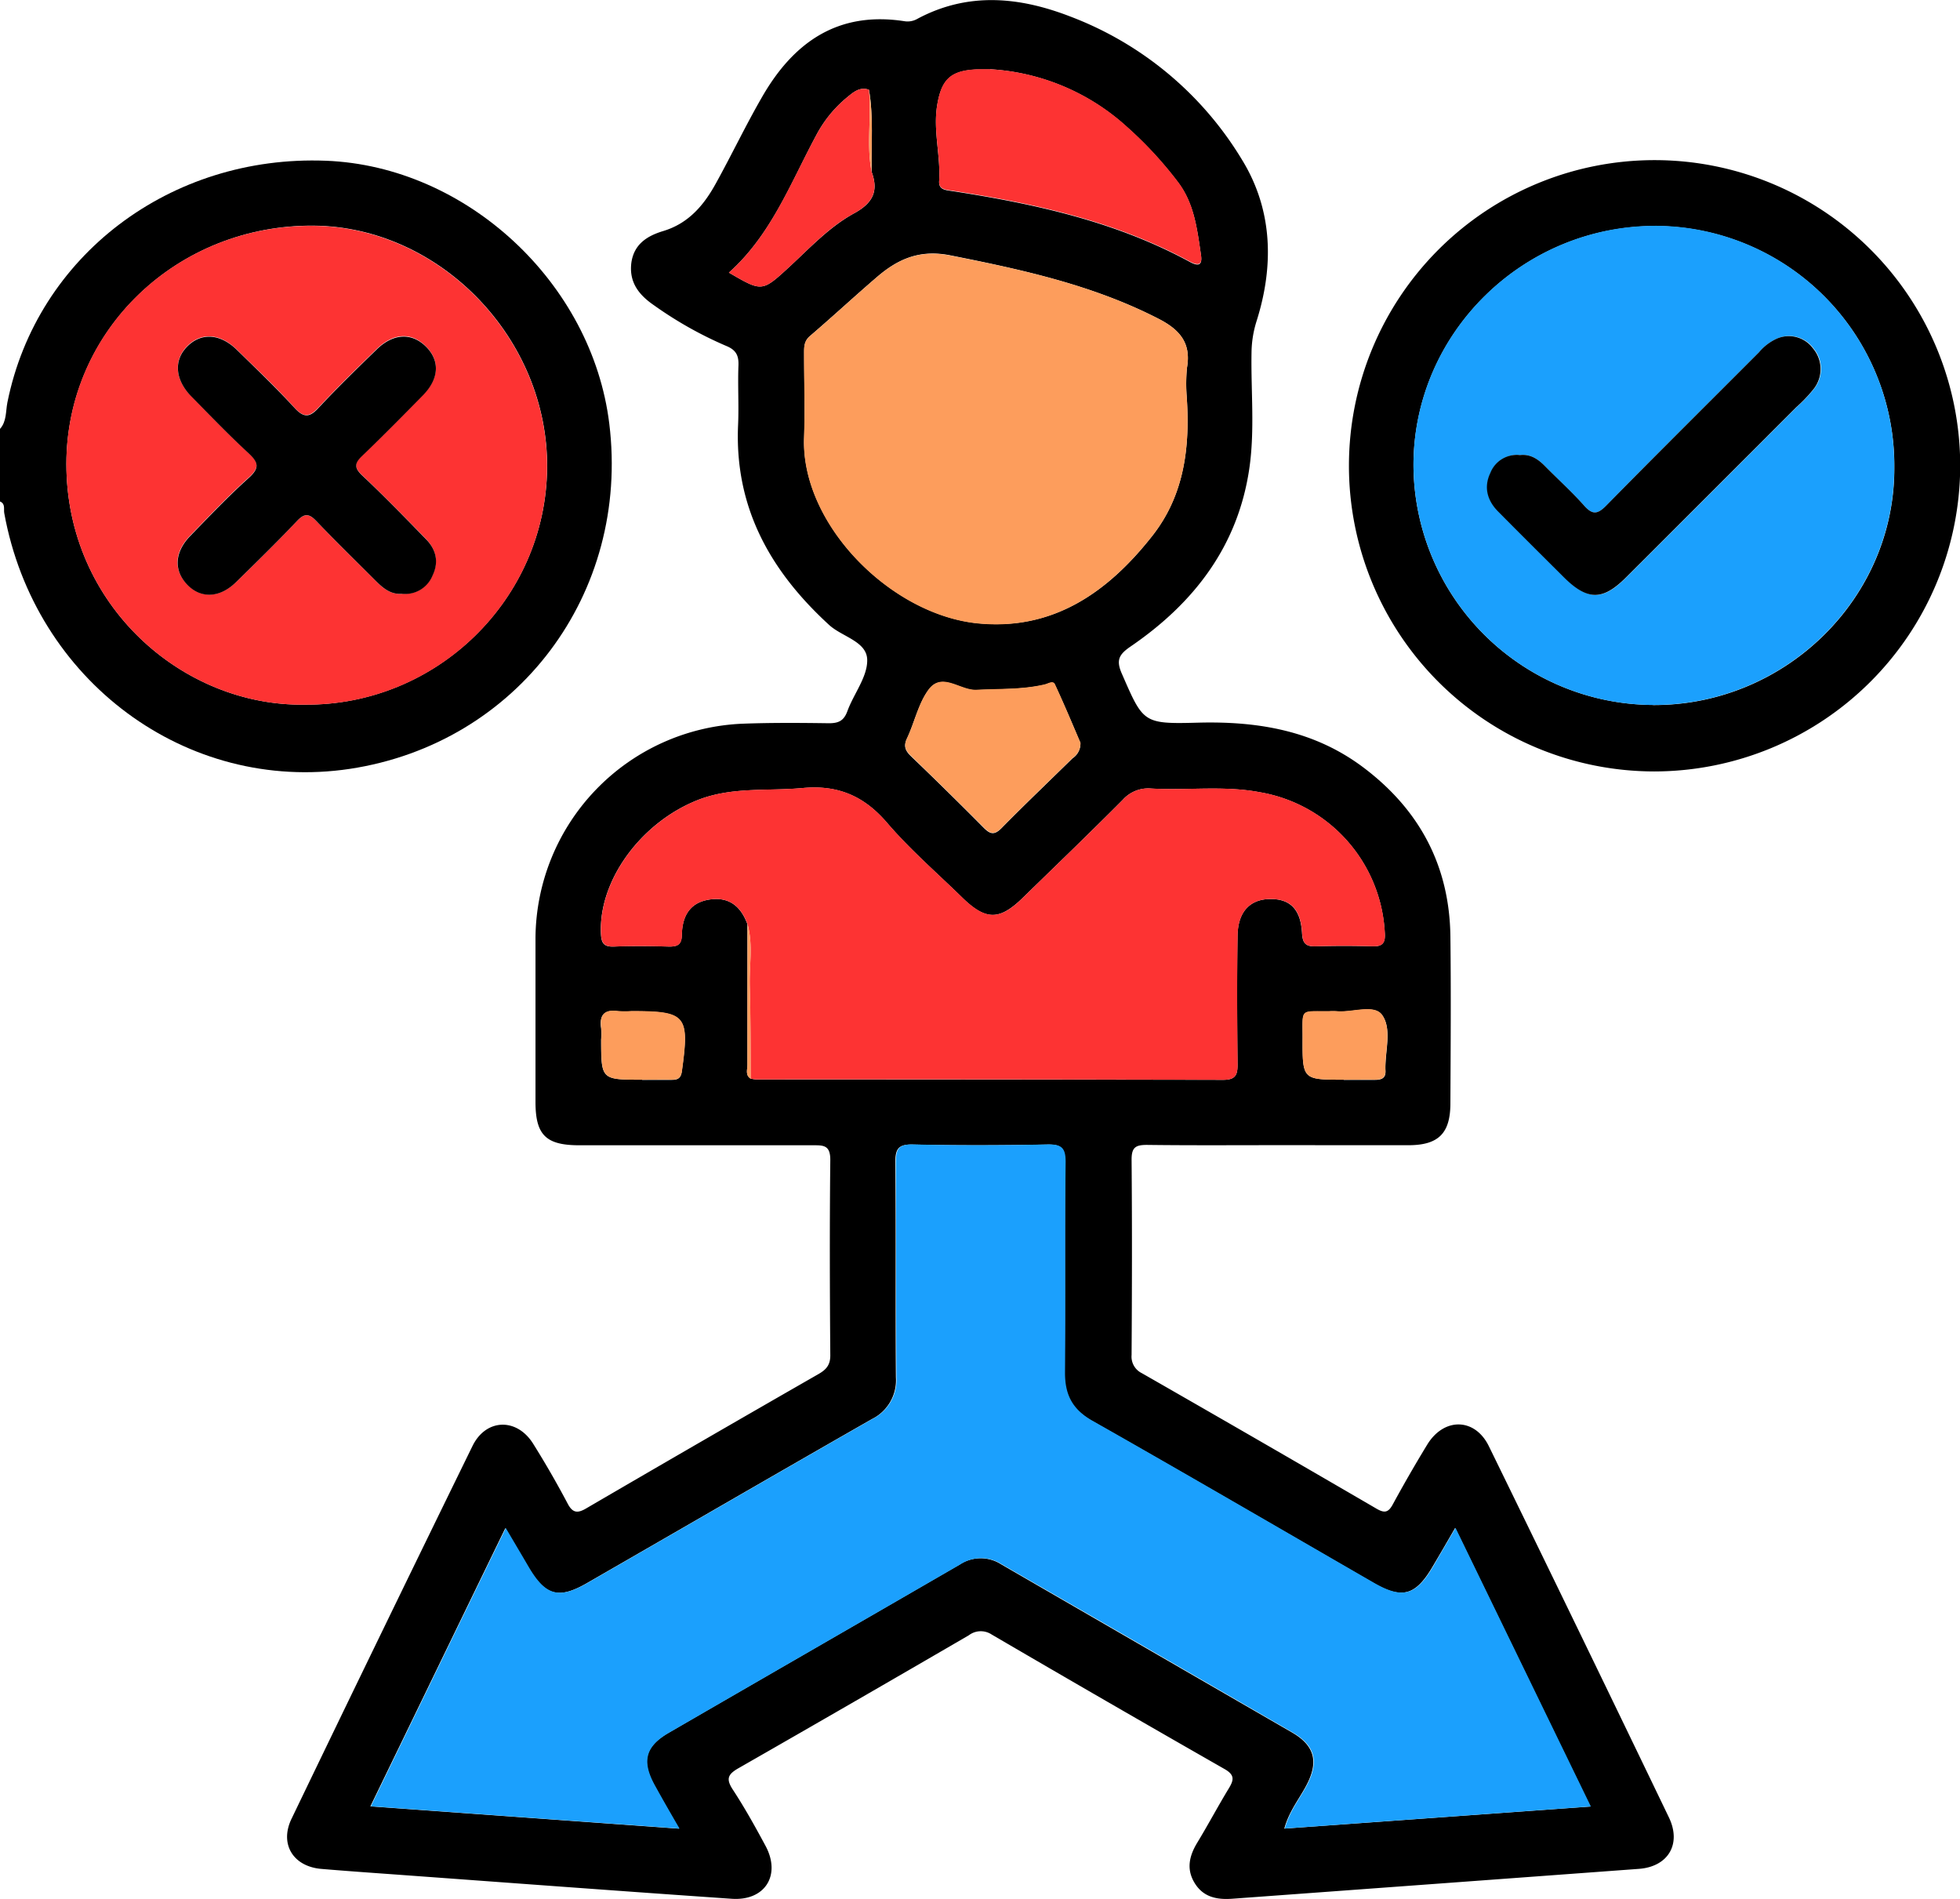 <svg xmlns="http://www.w3.org/2000/svg" viewBox="0 0 383.88 371.9"><defs><style>.cls-1{fill:#fd3333;}.cls-2{fill:#1ba0fd;}.cls-3{fill:#fd9d5c;}</style></defs><title>Personalized Guidance</title><g id="Layer_2" data-name="Layer 2"><g id="Layer_1-2" data-name="Layer 1"><path d="M0,84c1.33-1.49,1.1-3.45,1.45-5.19,5.77-28.69,31.89-48.52,62.4-47.33,27.51,1.08,52.09,23.89,55.48,51.47,4.1,33.31-18,62.66-50.84,67.63C36.55,155.36,6.8,133.35.83,100.48c-.14-.79.27-1.82-.83-2.27ZM59.64,138c25.86.23,47.26-20.64,47.52-46.34.25-25.29-20.91-47.25-45.74-47.47C34.79,44,13.05,64.6,13,90.85,13,118.5,35.73,138.34,59.64,138Z"></path><path d="M250.51,224.27c-8.63,0-17.26.06-25.88-.05-2.21,0-3,.48-3,2.87.11,12.75.08,25.5,0,38.25a3.6,3.6,0,0,0,2,3.58q23.06,13.2,46,26.56c1.58.92,2.31.7,3.16-.86q3.22-5.92,6.73-11.68c3.27-5.38,9.34-5.31,12.08.28q17.74,36.28,35.26,72.69c2.52,5.23-.14,9.66-5.86,10.09q-39.82,2.94-79.63,5.85c-3.1.23-5.76-.33-7.44-3.16-1.59-2.67-1-5.21.52-7.75,2.14-3.52,4.07-7.16,6.21-10.68,1-1.65,1.22-2.64-.81-3.8Q217,333.41,194.2,320.09a3.85,3.85,0,0,0-4.44.16q-22.48,13.08-45.06,26c-2.09,1.19-2.59,2.07-1.18,4.22,2.32,3.54,4.39,7.26,6.4,11,3.1,5.74-.07,10.83-6.59,10.39-21.94-1.51-43.86-3.15-65.8-4.75-4.86-.35-9.72-.69-14.58-1.1-5.51-.46-8.25-4.84-5.85-9.82q17.61-36.57,35.44-73c2.64-5.4,8.68-5.57,11.88-.45q3.57,5.7,6.73,11.67c1,1.95,2,2,3.74.95q22.63-13.2,45.36-26.23c1.53-.87,2.39-1.77,2.37-3.74-.1-12.75-.14-25.5,0-38.25,0-2.89-1.35-2.85-3.41-2.85-15.25,0-30.5,0-45.75,0-6.52,0-8.57-2-8.58-8.43,0-10.75,0-21.5,0-32.25a42.31,42.31,0,0,1,40.6-41.88c5.62-.21,11.25-.17,16.87-.09,1.88,0,2.92-.47,3.61-2.35,1.23-3.39,3.92-6.68,3.89-10,0-3.68-4.92-4.56-7.47-6.91-11.52-10.56-18.54-23-17.82-39.16.17-3.87-.08-7.75.07-11.62.08-2-.47-3.09-2.48-3.89a75.84,75.84,0,0,1-14-7.88c-2.93-2-5-4.47-4.49-8.4.53-3.69,3.2-5.27,6.26-6.19,4.95-1.5,7.94-5.06,10.27-9.29,3.08-5.56,5.82-11.32,9-16.84,6.16-10.79,14.89-17,28-14.95a3.84,3.84,0,0,0,2.5-.48c9.94-5.31,20-4.3,30-.42a67,67,0,0,1,33.61,28.1c5.95,9.73,6.25,20.62,2.82,31.49a21.19,21.19,0,0,0-1,6.21c-.13,7.5.65,15-.4,22.47-2.18,15.35-10.83,26.57-23.3,35.09-2.24,1.54-2.87,2.64-1.71,5.29,4.21,9.63,4.11,9.91,14.85,9.62,11.81-.32,22.9,1.53,32.56,8.84,10.95,8.28,16.79,19.26,16.95,33.05.13,10.88.05,21.75,0,32.63,0,5.89-2.32,8.21-8.15,8.23C267.51,224.29,259,224.27,250.51,224.27ZM170.19,17.58c-1.84-.65-3.1.53-4.32,1.52a24.23,24.23,0,0,0-6.06,7.5c-5,9.33-8.8,19.44-17.05,26.79,6.38,3.71,6.46,3.81,11.52-.83,4.13-3.79,8-8,12.87-10.71,3.73-2,5-4.32,3.57-8.18C170.62,28.3,171.11,22.92,170.19,17.58ZM147,211.23a6.8,6.8,0,0,0,1.1.17q45.72,0,91.45.08c2.48,0,2.86-1,2.83-3.12-.08-8.37-.12-16.74,0-25.11.07-4.69,2.44-7.14,6.37-7.18s6,2,6.26,6.67c.11,1.92.67,2.65,2.63,2.59q5.61-.17,11.24,0c2.11.06,2.47-.89,2.33-2.75a29.46,29.46,0,0,0-24.44-27.42c-7.07-1.35-14.2-.32-21.29-.73a6.68,6.68,0,0,0-5.59,2.22c-6.43,6.47-13,12.78-19.54,19.15-4.63,4.52-7.3,4.51-12-.12-4.92-4.8-10.16-9.33-14.61-14.53s-9.55-7.47-16.54-6.82-13.92-.29-20.66,2.4c-11,4.4-19.25,15.61-18.85,26,.07,1.86.46,2.72,2.51,2.65,3.62-.14,7.25-.1,10.87,0,1.69,0,2.43-.42,2.47-2.29.07-3.38,1.34-6.16,5.07-6.86,4-.75,6.45,1.12,7.78,4.78,0,9.19,0,18.37,0,27.56C146.39,209.44,145.94,210.54,147,211.23Zm138,88c-1.72,3-3.06,5.29-4.43,7.61-3.34,5.66-6,6.39-11.6,3.14-18.36-10.59-36.67-21.27-55.11-31.72-3.87-2.2-5.41-5-5.37-9.36.14-13.75,0-27.5.12-41.24,0-2.85-.78-3.57-3.56-3.51-8.75.17-17.5.2-26.24,0-2.94-.08-3.47.9-3.45,3.59.13,14,0,28,.11,42a8.48,8.48,0,0,1-4.73,8.19c-18.62,10.64-37.18,21.4-55.77,32.1-5.63,3.24-8.22,2.49-11.57-3.23-1.35-2.31-2.72-4.61-4.43-7.52-9,18.52-17.64,36.37-26.43,54.48l60.45,4.37c-1.81-3.16-3.36-5.81-4.84-8.5-2.57-4.69-1.84-7.59,2.8-10.28,19-11,38-21.94,57-32.94a7.45,7.45,0,0,1,8.1-.07q28.5,16.49,57,32.95c4.5,2.61,5.23,5.8,2.8,10.38-1.4,2.66-3.38,5.05-4.31,8.45l59.94-4.32ZM232.42,77.6a32.67,32.67,0,0,1,.06-5.6c.85-4.86-1.46-7.46-5.57-9.57C214,55.8,200.15,52.8,186.09,50c-5.94-1.17-10.18.7-14.28,4.21-4.45,3.82-8.75,7.81-13.2,11.62-1.15,1-1.11,2.12-1.11,3.36,0,5.49.17,11,0,16.48-.64,17,17,34.76,34.15,36.4,14.73,1.41,25.45-6.17,34.1-17.21C232,96.86,233.1,87.42,232.42,77.6Zm-38.5-64c-.87,0-1.75,0-2.62,0-5.13.23-6.91,2-7.74,7s.7,9.92.38,14.91c-.1,1.69,1.29,1.72,2.61,1.92,16.06,2.49,31.86,5.94,46.33,13.78,1.78,1,2.66.85,2.34-1.26-.75-5-1.29-10.08-4.56-14.33a75.38,75.38,0,0,0-9.89-10.69A43.53,43.53,0,0,0,193.92,13.56Zm17.69,131.89c-1.48-3.45-3.14-7.46-5-11.4-.38-.82-1.31-.16-2,0-4.4,1-8.88.82-13.35,1.06-3.21.17-6.76-3.6-9.4-.05-2,2.71-2.73,6.36-4.21,9.5-.73,1.54-.35,2.42.79,3.52q7.15,6.85,14.14,13.91c1.29,1.31,2.12,1.64,3.59.14,4.55-4.63,9.25-9.1,13.88-13.65A3.45,3.45,0,0,0,211.61,145.45Zm51.56,66c2,0,4,0,6,0,1.26,0,2.27-.21,2.19-1.78-.17-3.7,1.36-8.06-.65-10.91-1.56-2.19-5.84-.44-8.89-.73a12.35,12.35,0,0,0-1.49,0c-5.78.06-5.18-.68-5.2,5.18C255.09,211.45,255.1,211.45,263.17,211.45Zm-137.41,0c1.87,0,3.74,0,5.61,0,1.26,0,2-.18,2.18-1.76,1.49-10.87.84-11.68-9.89-11.68a19.08,19.08,0,0,1-2.62,0c-2.62-.38-3.69.68-3.31,3.31a15.35,15.35,0,0,1,0,2.25C117.75,211.45,117.75,211.45,125.76,211.45Z"></path><path d="M324,151.08a59.86,59.86,0,1,1,59.92-59.81A60,60,0,0,1,324,151.08Zm-.21-13c25.81.1,47.37-20.85,47.23-46.59a46.94,46.94,0,0,0-46.29-47.22C298.4,44,276.88,65.19,276.84,91.09A47.15,47.15,0,0,0,323.75,138.06Z"></path><path class="cls-1" d="M59.64,138C35.73,138.34,13,118.5,13,90.85c0-26.25,21.77-46.86,48.4-46.62,24.83.22,46,22.18,45.74,47.47C106.9,117.4,85.5,138.27,59.64,138Zm19.07-21.75a5.78,5.78,0,0,0,6-3.63c1.31-2.73.6-5.14-1.38-7.18-4.09-4.2-8.2-8.39-12.45-12.43-1.58-1.51-1.45-2.39.06-3.82,4.06-3.88,8-7.88,11.93-11.9,3.19-3.28,3.31-6.76.48-9.53s-6.36-2.54-9.58.6c-3.85,3.74-7.7,7.49-11.36,11.41-1.73,1.85-2.84,2.12-4.69.1-3.63-4-7.51-7.67-11.35-11.42-3.33-3.26-7.12-3.42-9.85-.52-2.54,2.7-2.22,6.44.91,9.61,3.68,3.74,7.31,7.53,11.16,11.08,2,1.8,2.35,2.89.13,4.89-4,3.58-7.69,7.48-11.43,11.33-3.17,3.25-3.34,6.78-.63,9.6S43,117.1,46.24,114c4-3.92,8-7.86,11.89-11.93,1.49-1.56,2.4-1.5,3.86,0,3.78,4,7.73,7.8,11.61,11.69C75,115.21,76.56,116.46,78.71,116.29Z"></path><path class="cls-2" d="M285.08,299.23l26.5,54.55-59.94,4.32c.93-3.4,2.91-5.79,4.31-8.45,2.43-4.58,1.7-7.77-2.8-10.38q-28.49-16.51-57-32.95a7.45,7.45,0,0,0-8.1.07c-19,11-38,21.93-57,32.94-4.64,2.69-5.37,5.59-2.8,10.28,1.48,2.69,3,5.34,4.84,8.5l-60.45-4.37c8.79-18.11,17.44-36,26.43-54.48,1.71,2.91,3.08,5.21,4.43,7.52,3.35,5.72,5.94,6.47,11.57,3.23,18.59-10.7,37.15-21.46,55.77-32.1a8.48,8.48,0,0,0,4.73-8.19c-.11-14,0-28-.11-42,0-2.69.51-3.67,3.45-3.59,8.74.21,17.49.18,26.24,0,2.78-.06,3.59.66,3.56,3.51-.15,13.74,0,27.49-.12,41.24,0,4.34,1.5,7.16,5.37,9.36,18.44,10.45,36.75,21.13,55.11,31.72,5.64,3.25,8.26,2.52,11.6-3.14C282,304.52,283.36,302.19,285.08,299.23Z"></path><path class="cls-1" d="M146.41,181c-1.33-3.66-3.82-5.53-7.78-4.78-3.73.7-5,3.48-5.07,6.86,0,1.87-.78,2.32-2.47,2.29-3.62-.09-7.25-.13-10.87,0-2,.07-2.44-.79-2.51-2.65-.4-10.35,7.82-21.56,18.85-26,6.74-2.69,13.75-1.76,20.66-2.4s12,1.54,16.54,6.82,9.69,9.73,14.61,14.53c4.74,4.63,7.41,4.64,12,.12,6.52-6.37,13.11-12.68,19.54-19.15a6.68,6.68,0,0,1,5.59-2.22c7.09.41,14.22-.62,21.29.73a29.46,29.46,0,0,1,24.44,27.42c.14,1.86-.22,2.81-2.33,2.75q-5.62-.17-11.24,0c-2,.06-2.52-.67-2.63-2.59-.25-4.68-2.3-6.71-6.26-6.67s-6.3,2.49-6.37,7.18c-.14,8.37-.1,16.74,0,25.11,0,2.11-.35,3.13-2.83,3.12q-45.72-.12-91.45-.08a7.1,7.1,0,0,1-1.11-.17c0-6.06,0-12.11-.17-18.16C146.74,189,147.52,185,146.41,181Z"></path><path class="cls-3" d="M232.42,77.6c.68,9.82-.39,19.26-6.7,27.3-8.65,11-19.37,18.62-34.1,17.21-17.14-1.64-34.79-19.41-34.15-36.4.2-5.48,0-11,0-16.48,0-1.24,0-2.37,1.11-3.36,4.45-3.81,8.75-7.8,13.2-11.62,4.1-3.51,8.34-5.38,14.28-4.21C200.15,52.8,214,55.8,226.91,62.43c4.11,2.11,6.42,4.71,5.57,9.57A32.67,32.67,0,0,0,232.42,77.6Z"></path><path class="cls-1" d="M193.92,13.56a43.53,43.53,0,0,1,26.85,11.29,75.38,75.38,0,0,1,9.89,10.69c3.27,4.25,3.81,9.32,4.56,14.33.32,2.11-.56,2.22-2.34,1.26-14.47-7.84-30.27-11.29-46.33-13.78-1.32-.2-2.71-.23-2.61-1.92.32-5-1.22-9.89-.38-14.91s2.61-6.72,7.74-6.95C192.17,13.53,193.05,13.56,193.92,13.56Z"></path><path class="cls-3" d="M211.61,145.45a3.45,3.45,0,0,1-1.54,3c-4.63,4.55-9.33,9-13.88,13.65-1.47,1.5-2.3,1.17-3.59-.14q-7-7-14.14-13.91c-1.14-1.1-1.52-2-.79-3.52,1.48-3.14,2.2-6.79,4.21-9.5,2.64-3.55,6.19.22,9.4.05,4.47-.24,8.95,0,13.35-1.06.71-.17,1.64-.83,2,0C208.47,138,210.13,142,211.61,145.45Z"></path><path class="cls-1" d="M170.72,33.67c1.39,3.86.16,6.14-3.57,8.18-4.9,2.67-8.74,6.92-12.87,10.71-5.06,4.64-5.14,4.54-11.52.83,8.25-7.35,12-17.46,17.05-26.79a24.23,24.23,0,0,1,6.06-7.5c1.22-1,2.48-2.17,4.32-1.52C170.73,22.93,169.66,28.33,170.72,33.67Z"></path><path class="cls-3" d="M263.17,211.45c-8.07,0-8.08,0-8.06-8.25,0-5.86-.58-5.12,5.2-5.18a12.35,12.35,0,0,1,1.49,0c3.05.29,7.33-1.46,8.89.73,2,2.85.48,7.21.65,10.91.08,1.57-.93,1.8-2.19,1.78C267.16,211.42,265.16,211.45,263.17,211.45Z"></path><path class="cls-3" d="M125.76,211.45c-8,0-8,0-8-7.89a15.35,15.35,0,0,0,0-2.25c-.38-2.63.69-3.69,3.31-3.31a19.08,19.08,0,0,0,2.62,0c10.73,0,11.38.81,9.89,11.68-.21,1.58-.92,1.79-2.18,1.76C129.5,211.42,127.63,211.45,125.76,211.45Z"></path><path class="cls-3" d="M146.41,181c1.11,4,.33,8.07.45,12.11.18,6.05.13,12.1.17,18.16-1.09-.69-.64-1.79-.65-2.71C146.37,199.33,146.4,190.15,146.41,181Z"></path><path class="cls-3" d="M170.72,33.67c-1.06-5.34,0-10.74-.53-16.09C171.11,22.92,170.62,28.3,170.72,33.67Z"></path><path class="cls-2" d="M323.75,138.06a47.15,47.15,0,0,1-46.91-47c0-25.9,21.56-47.07,47.85-46.84A46.94,46.94,0,0,1,371,91.47C371.12,117.21,349.56,138.16,323.75,138.06Zm-26-48.94A5.56,5.56,0,0,0,292,92.55c-1.34,2.78-.65,5.39,1.45,7.54,4.28,4.37,8.62,8.68,13,13,4.56,4.55,7.55,4.57,12.07,0q16.71-16.67,33.38-33.37a28.48,28.48,0,0,0,3.36-3.51,6.29,6.29,0,0,0-.07-8,5.89,5.89,0,0,0-7.05-1.94A9.85,9.85,0,0,0,344.51,69c-10,10-20,19.9-29.89,30-1.74,1.77-2.74,1.85-4.39,0-2.4-2.7-5.1-5.13-7.64-7.71C301.22,89.88,299.71,88.89,297.71,89.12Z"></path><path d="M78.71,116.29c-2.15.17-3.67-1.08-5.11-2.53-3.88-3.89-7.83-7.71-11.61-11.69-1.46-1.53-2.37-1.59-3.86,0-3.87,4.07-7.88,8-11.89,11.93-3.2,3.13-6.9,3.28-9.56.51s-2.54-6.35.63-9.6c3.74-3.85,7.44-7.75,11.43-11.33,2.22-2,1.82-3.09-.13-4.89-3.85-3.55-7.48-7.34-11.16-11.08C34.32,74.41,34,70.67,36.54,68c2.73-2.9,6.52-2.74,9.85.52,3.84,3.75,7.72,7.47,11.35,11.42,1.85,2,3,1.75,4.69-.1,3.66-3.92,7.51-7.67,11.36-11.41,3.22-3.14,6.8-3.31,9.58-.6s2.71,6.25-.48,9.53c-3.92,4-7.87,8-11.93,11.9-1.51,1.43-1.64,2.31-.06,3.82,4.25,4,8.36,8.23,12.45,12.43,2,2,2.69,4.45,1.38,7.18A5.78,5.78,0,0,1,78.71,116.29Z"></path><path d="M297.71,89.12c2-.23,3.51.76,4.88,2.16,2.54,2.58,5.24,5,7.64,7.71,1.65,1.86,2.65,1.78,4.39,0,9.89-10.07,19.91-20,29.89-30a9.85,9.85,0,0,1,3.54-2.69,5.89,5.89,0,0,1,7.05,1.94,6.29,6.29,0,0,1,.07,8,28.48,28.48,0,0,1-3.36,3.51q-16.68,16.7-33.38,33.37c-4.52,4.52-7.51,4.5-12.07,0-4.34-4.32-8.68-8.63-13-13-2.1-2.15-2.79-4.76-1.45-7.54A5.56,5.56,0,0,1,297.71,89.12Z"></path></g></g></svg>